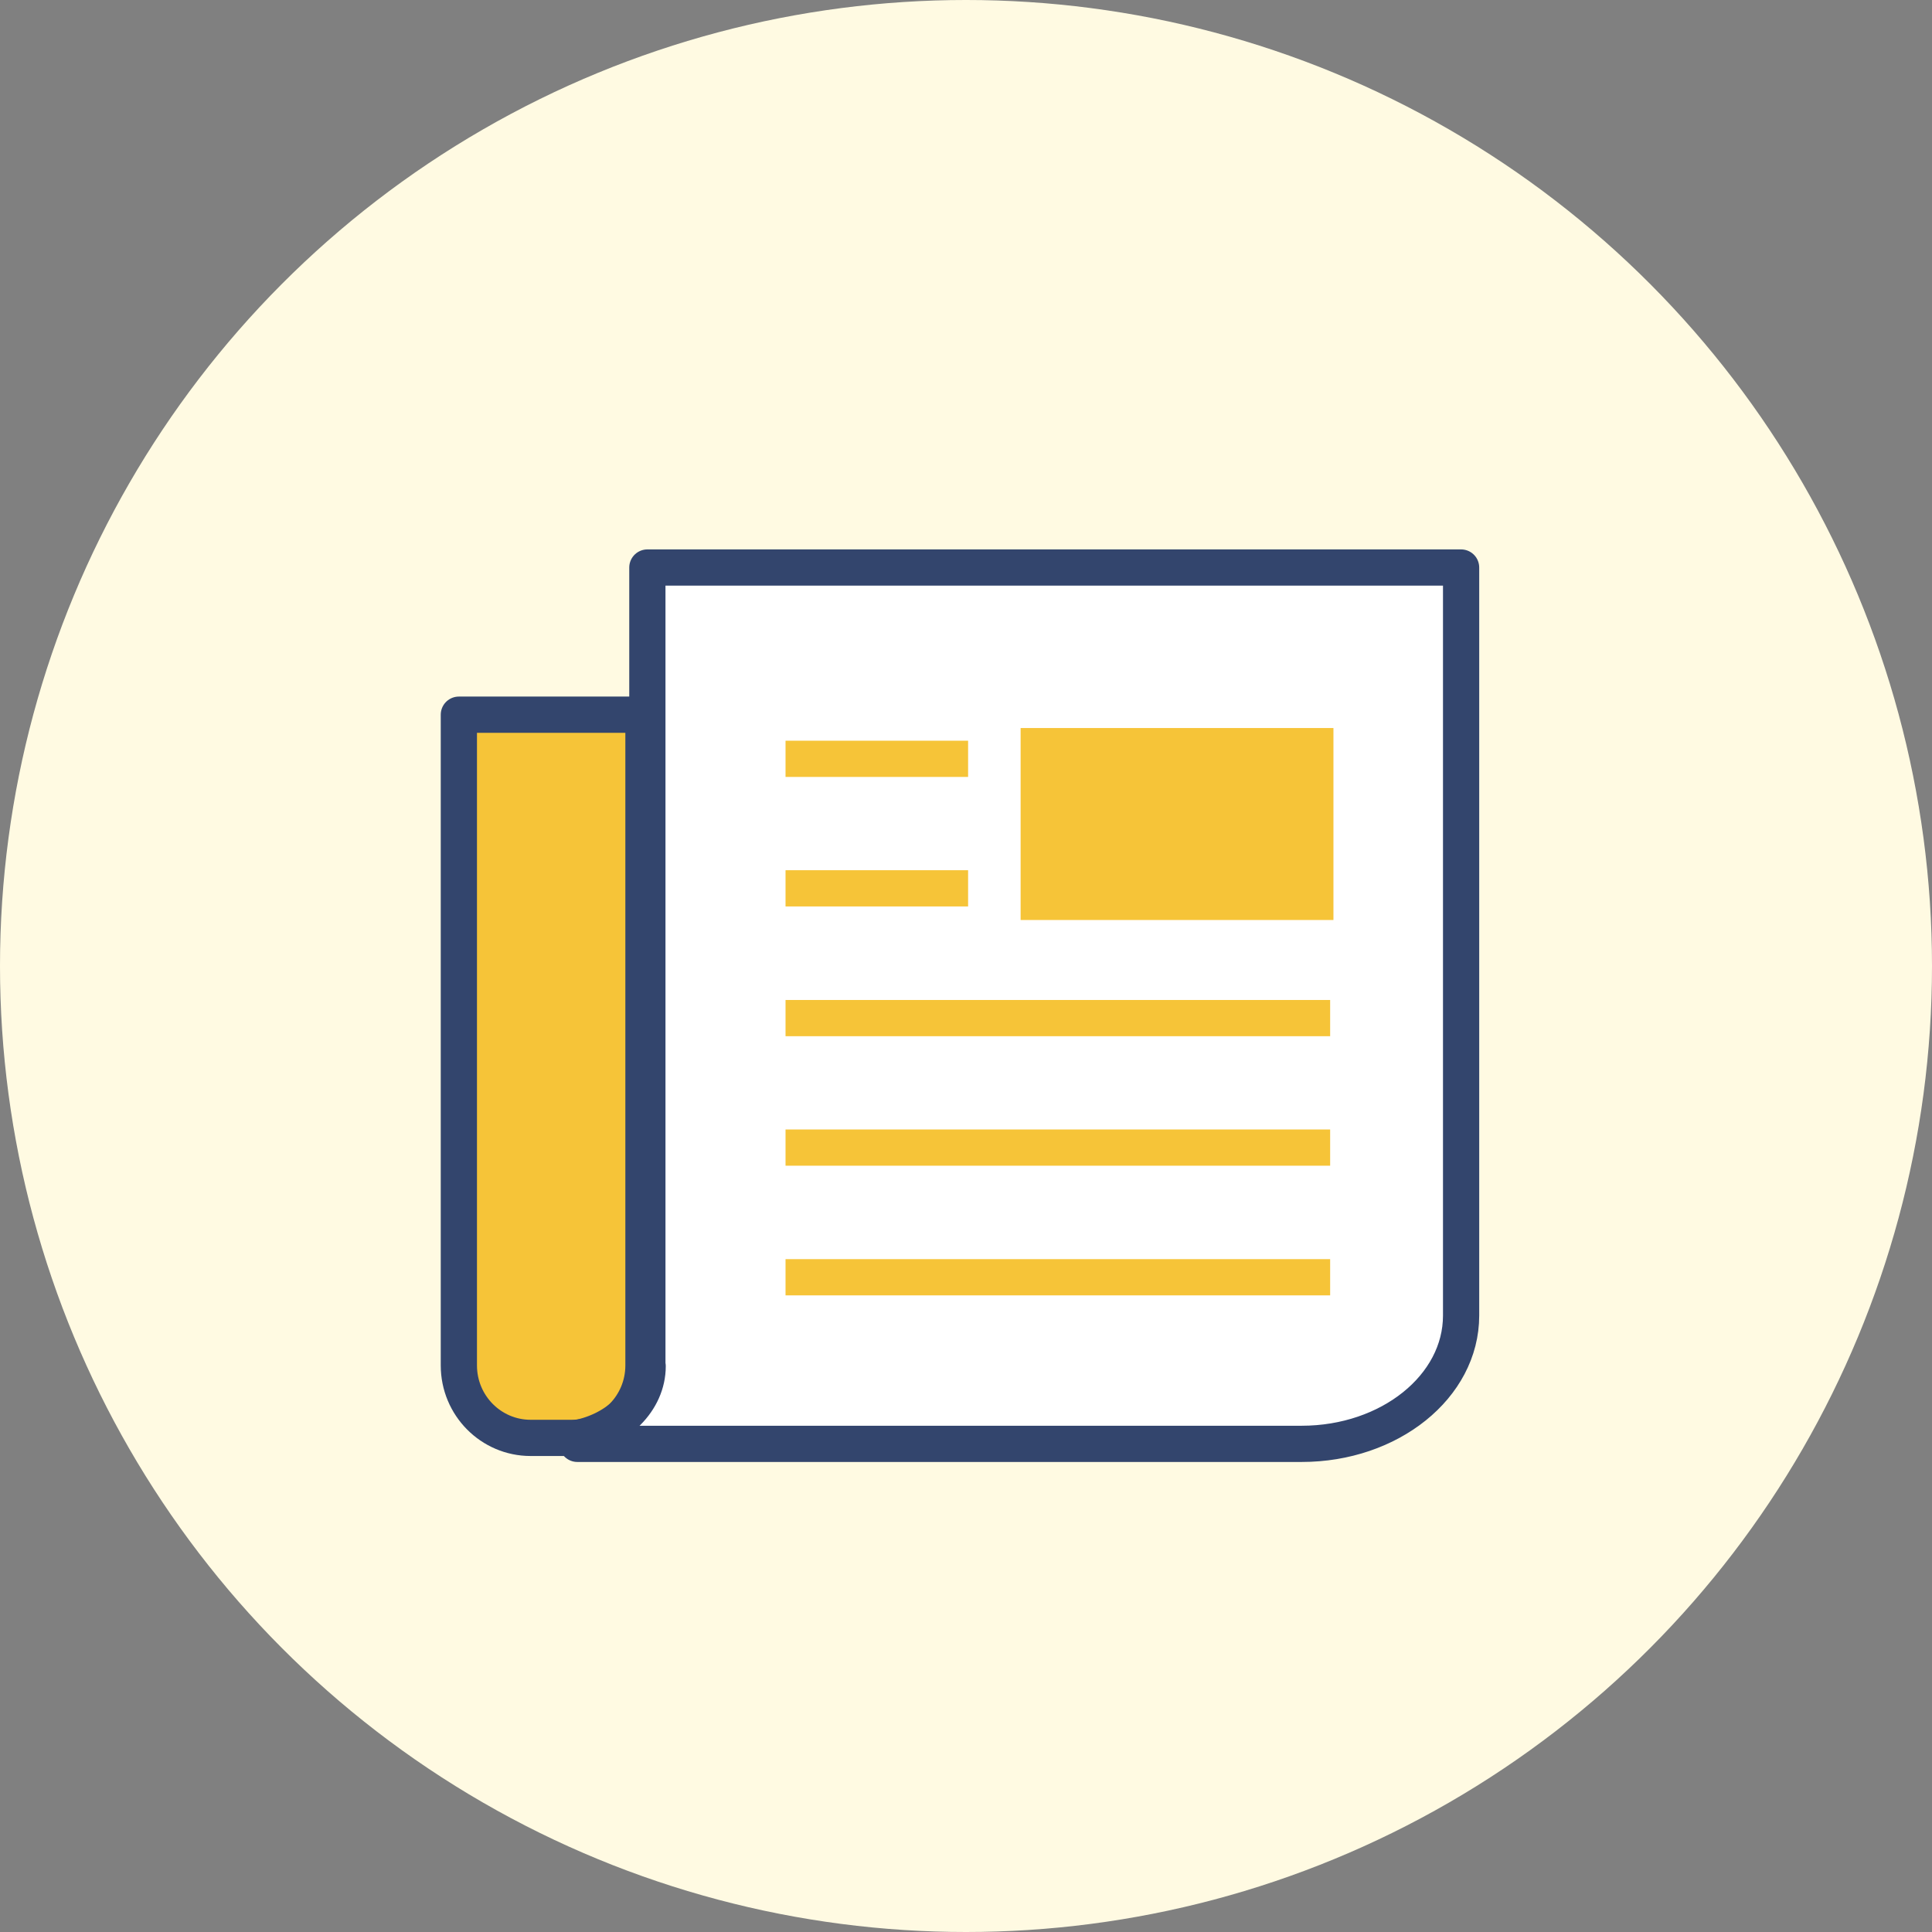 <svg width="160" height="160" viewBox="0 0 160 160" fill="none" xmlns="http://www.w3.org/2000/svg">
<rect x="0" y="0" width="160" height="160" fill="#808080" stroke="none"/>
<circle cx="80" cy="80" r="80" fill="#FFFAE2"/>
<path d="M47.346 119.08H43.944C40.661 119.08 38.001 116.394 38.001 113.079L38.001 59.187H53.289L53.289 113.079C53.289 116.394 50.629 119.08 47.346 119.08Z" fill="#F6C438" stroke="#33456D" stroke-width="3" stroke-linecap="round" stroke-linejoin="round"/>
<path d="M53.612 113.161V47H121.002V108.95C121.002 114.831 115.083 119.574 107.797 119.574H47.812V119.09C51.144 118.436 53.636 116.016 53.636 113.137L53.612 113.161Z" fill="white" stroke="#33456D" stroke-width="3" stroke-linecap="round" stroke-linejoin="round"/>
<path d="M84.523 76.191H110.43V60.292H84.523V76.191Z" fill="#F6C438"/>
<path d="M80.174 62.842H65.055" stroke="#F6C438" stroke-width="3" stroke-miterlimit="10"/>
<path d="M80.174 73.568H65.055" stroke="#F6C438" stroke-width="3" stroke-miterlimit="10"/>
<path d="M110.157 84.314H65.055" stroke="#F6C438" stroke-width="3" stroke-miterlimit="10"/>
<path d="M110.157 95.039H65.055" stroke="#F6C438" stroke-width="3" stroke-miterlimit="10"/>
<path d="M110.157 105.777H65.055" stroke="#F6C438" stroke-width="3" stroke-miterlimit="10"/>
</svg>
